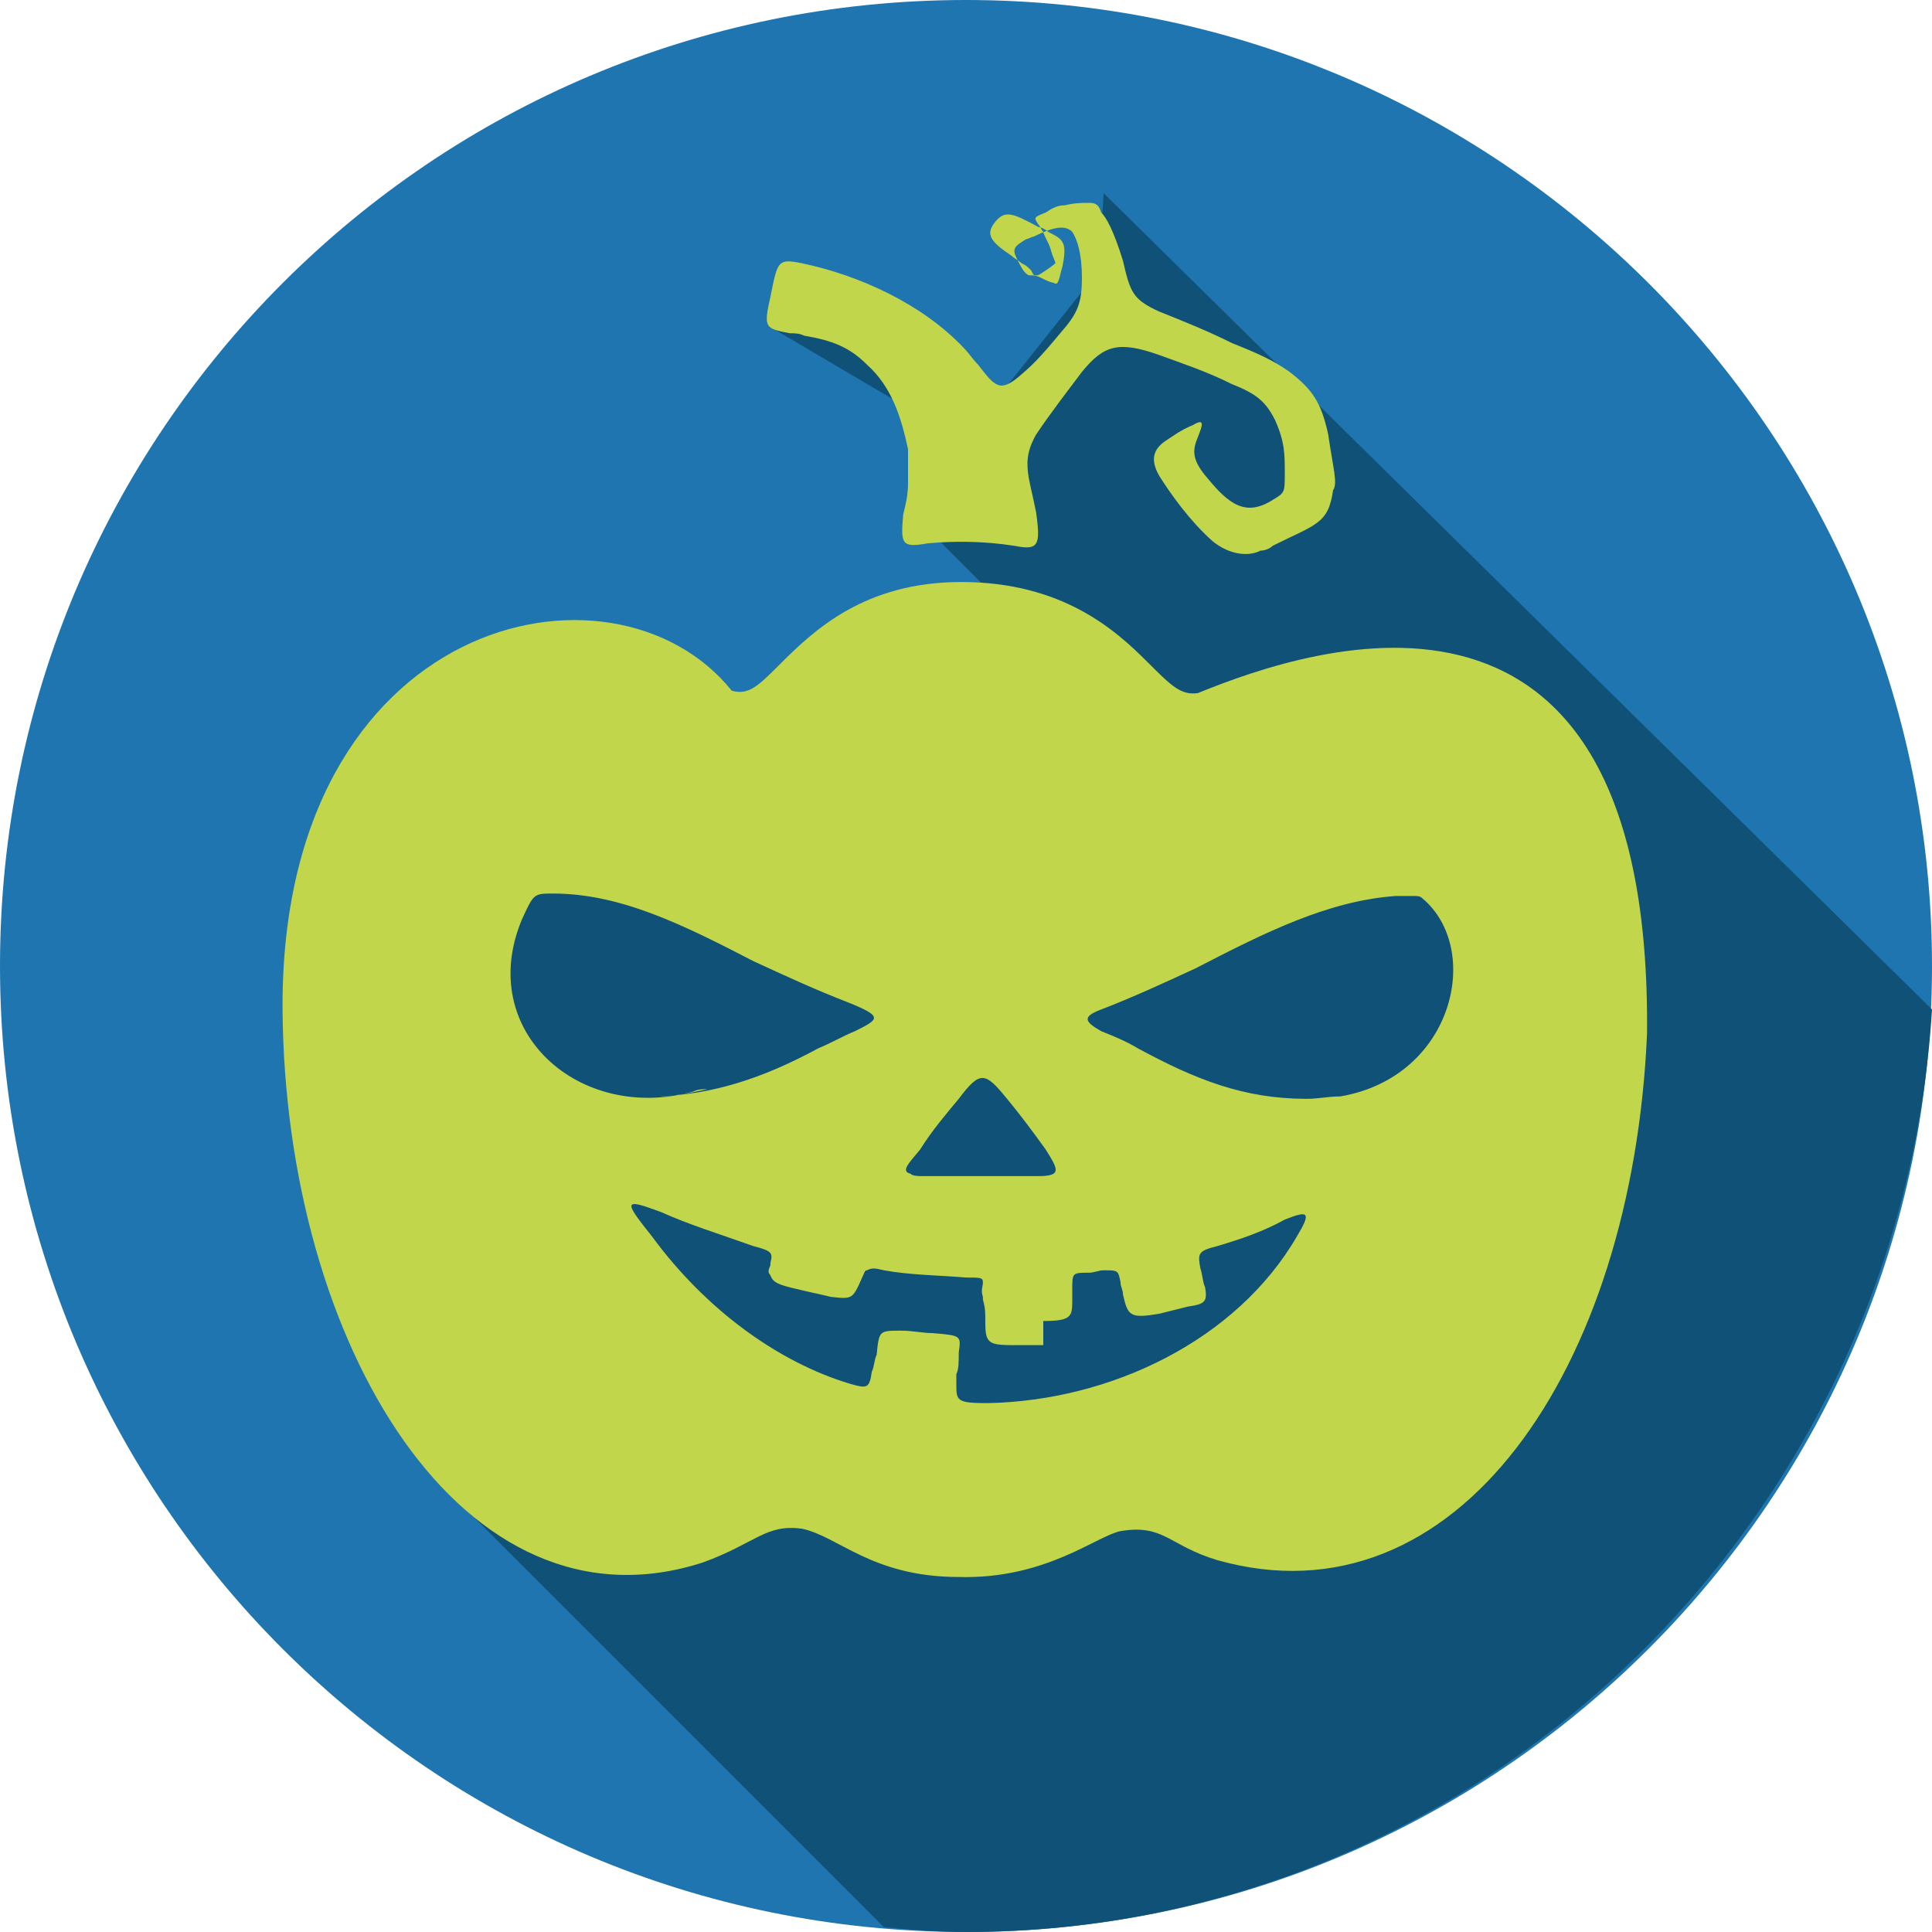 <svg xmlns="http://www.w3.org/2000/svg" width="800pt" height="800pt" viewBox="0 0 800 800" version="1.1">
  <defs/>
  <path fill-rule="evenodd" fill="#1f75b0" d="M800,400 C800,621 620,800 400,800 C179,800 0,621 0,400 C0,179 179,0 400,0 C620,0 800,179 800,400"/>
  <path fill-rule="evenodd" fill="#105177" d="M800,418 C787,630 613,800 400,800 C388,800 377,799 366,798 L181,613 L176,516 L137,407 L211,280 L327,305 L425,260 L378,213 L376,169 L320,136 L334,119 L416,161 L455,112 L457,80 Z"/>
  <path fill-rule="evenodd" fill="#c1d64b" d="M682,428 C676,567 603,674 504,646 C484,640 482,631 464,634 C454,636 433,654 397,653 C361,653 347,636 332,633 C317,631 313,639 291,647 C192,679 118,557 117,418 C116,255 254,225 303,286 C310,288 314,284 323,275 C337,261 358,241 398,241 C440,241 462,261 475,274 C485,284 489,288 496,287 C545,267 684,221 682,428 Z M552,203 L552,203 C550,217 545,217 527,226 C526,227 524,228 522,228 C516,231 508,229 502,224 C493,216 485,205 480,197 C476,190 478,186 482,183 C485,181 489,178 494,176 C499,173 498,176 496,181 C494,186 493,190 500,198 C509,209 516,214 527,207 C532,204 532,204 532,196 C532,188 532,183 528,174 C524,166 520,163 510,159 C500,154 491,151 480,147 C463,141 457,143 448,154 C442,162 435,171 429,180 C425,187 425,192 426,198 C427,203 428,207 429,212 C431,226 430,228 420,226 C407,224 395,224 384,225 C373,227 373,225 374,213 C375,209 376,205 376,200 C376,195 376,190 376,186 C373,172 369,160 359,151 C352,144 345,141 333,139 C331,138 329,138 327,138 C317,136 316,136 319,123 C322,108 322,107 332,109 C356,114 382,126 399,144 C401,146 403,149 405,151 C412,160 414,163 423,155 C429,150 434,144 439,138 C446,130 448,126 448,115 C448,105 446,99 444,96 C441,93 436,94 428,98 C427,98 426,99 425,99 C420,102 419,103 421,107 C423,111 424,113 426,114 C428,114 429,114 431,115 C433,116 435,117 436,117 C438,118 438,118 440,110 C442,100 440,99 434,96 C433,95 431,94 430,94 C419,88 416,87 412,92 C408,97 410,100 419,106 C420,107 422,108 423,109 C425,110 425,110 427,112 C428,114 428,114 429,114 C430,114 430,114 433,112 C436,110 437,109 437,109 C437,108 436,107 435,103 C434,100 432,97 432,96 C431,95 431,94 430,93 C428,90 428,90 433,88 C436,86 438,85 441,85 C445,84 448,84 451,84 C454,84 455,85 456,88 C458,90 461,95 465,108 C468,121 469,124 480,129 C490,133 500,137 510,142 C520,146 527,149 534,154 C543,161 547,166 550,180 C552,194 554,200 552,203 Z M432,557 L432,557 C429,557 425,557 422,557 C410,557 408,557 408,548 C408,543 408,542 407,538 C407,538 407,537 407,537 C406,534 407,533 407,531 C407,529 406,529 400,529 C388,528 377,528 366,526 C362,525 361,525 359,526 C358,526 358,527 357,529 C353,538 353,538 344,537 C340,536 335,535 331,534 C322,532 320,531 319,528 C318,527 318,526 319,524 C319,524 319,524 319,523 C320,519 320,518 312,516 C298,511 285,507 274,502 C258,496 258,497 270,512 C292,542 322,564 352,573 C359,575 360,575 361,568 C362,566 362,563 363,561 C364,551 364,551 373,551 C378,551 382,552 386,552 C398,553 398,553 397,560 L397,560 C397,564 397,567 396,569 C396,571 396,572 396,573 C396,580 396,581 409,581 C460,580 512,555 537,512 C543,502 542,501 532,505 C523,510 514,513 504,516 C496,518 496,519 497,525 C498,528 498,531 499,533 C500,539 499,540 492,541 C488,542 484,543 480,544 C468,546 467,545 465,536 C465,534 464,533 464,531 C463,526 463,526 457,526 C455,526 453,527 451,527 C444,527 444,527 444,534 C444,534 444,534 444,535 C444,536 444,537 444,538 C444,545 444,547 432,547 Z M273,454 C295,453 315,447 339,434 C344,432 349,429 354,427 C364,422 366,421 351,415 C338,410 325,404 312,398 C283,383 257,370 229,370 C221,370 221,370 216,381 C197,427 240,465 287,452 C289,451 291,451 293,451 C284,453 278,454 273,454 Z M585,371 L585,371 C583,371 580,371 578,371 C550,373 524,386 495,401 C482,407 469,413 456,418 C448,421 449,423 456,427 C461,429 466,431 471,434 C495,447 515,455 541,455 C546,455 550,454 555,454 C555,454 555,454 555,454 C602,446 614,393 589,372 C588,371 587,371 585,371 Z M430,487 C440,487 438,484 433,476 C428,469 422,461 417,455 C408,444 406,443 397,455 C392,461 386,468 381,476 C376,482 373,485 377,486 C378,487 380,487 382,487 C397,487 413,487 430,487 Z"/>
</svg>
